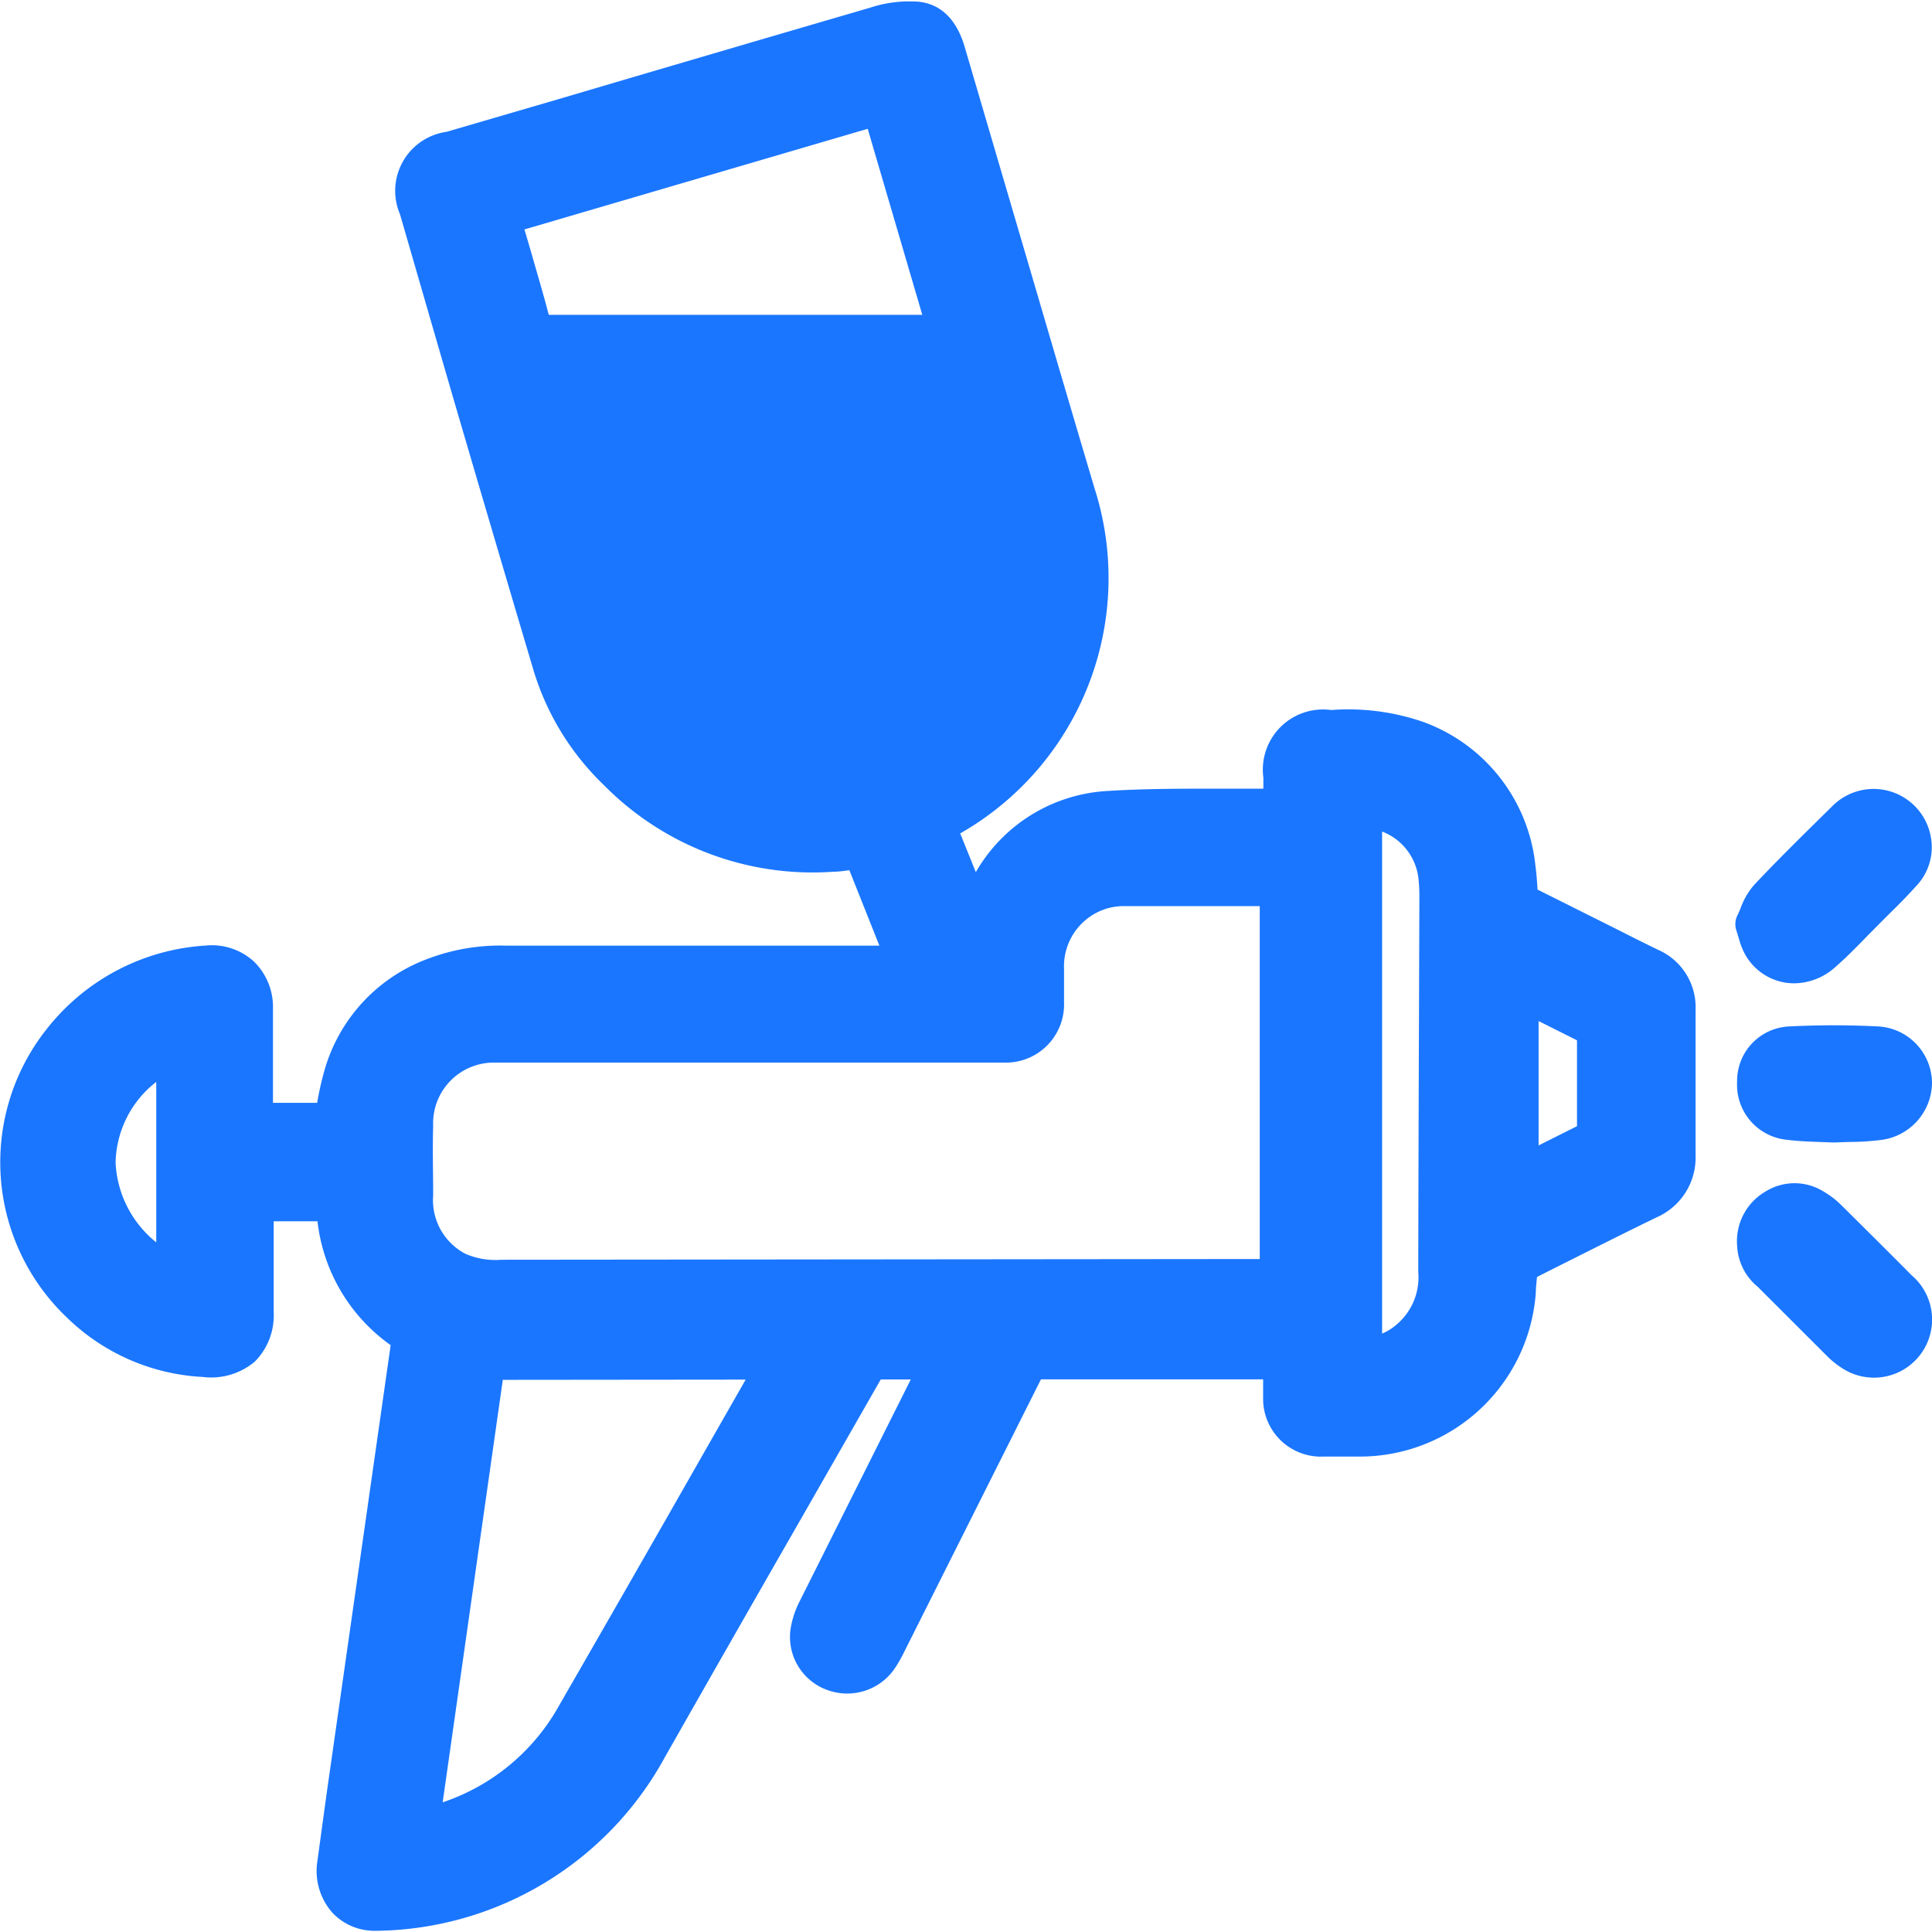 <svg id="Слой_1" data-name="Слой 1" xmlns="http://www.w3.org/2000/svg" viewBox="0 0 24 24"><defs><style>.cls-1{fill:#1a76ff;}</style></defs><title>451</title><path class="cls-1" d="M20.6,11.8c-.168-.081-.335-.165-.5-.249l-1-.5v0c-.006-.1-.013-.2-.026-.293a2.132,2.132,0,0,0-1.4-1.792,2.857,2.857,0,0,0-1.138-.146.748.748,0,0,0-.842.841v.136h-.021c-.191,0-.382,0-.574,0-.434,0-.884,0-1.328.028a2.015,2.015,0,0,0-1.649,1.009l-.194-.481a3.652,3.652,0,0,0,1.67-4.283q-.327-1.1-.649-2.2L11.987.594c-.1-.352-.3-.546-.58-.573a1.561,1.561,0,0,0-.6.075Q8.863.663,6.916,1.238l-1.371.4a.74.74,0,0,0-.576,1.024c.2.692.4,1.382.6,2.072l.054.186q.5,1.709,1.008,3.418a3.3,3.3,0,0,0,.876,1.42,3.638,3.638,0,0,0,2.844,1.071c.066,0,.133-.01.2-.019l.373.937-4.65,0a2.517,2.517,0,0,0-.939.156,2.085,2.085,0,0,0-1.29,1.345,3.671,3.671,0,0,0-.105.452l-.549,0v-.341c0-.276,0-.551,0-.827a.791.791,0,0,0-.235-.586.775.775,0,0,0-.6-.2A2.72,2.72,0,0,0,.567,12.8a2.661,2.661,0,0,0,.259,3.562,2.607,2.607,0,0,0,1.692.743.841.841,0,0,0,.649-.192A.815.815,0,0,0,3.4,16.3V15.171h.544a2.186,2.186,0,0,0,.909,1.539l-.76,5.322c-.052.361-.1.723-.15,1.085a.785.785,0,0,0,.182.639.716.716,0,0,0,.538.229h.028a4.137,4.137,0,0,0,3.572-2.163q.821-1.445,1.648-2.886l1.03-1.8h.373L9.934,19.891a1.143,1.143,0,0,0-.114.349.7.7,0,0,0,.472.759.715.715,0,0,0,.825-.276,1.752,1.752,0,0,0,.114-.2l1.7-3.388h2.76c0,.076,0,.15,0,.224a.718.718,0,0,0,.752.735c.158,0,.316,0,.475,0a2.192,2.192,0,0,0,2.161-2.046c0-.06.009-.121.014-.184l.039-.021.356-.179c.363-.182.725-.364,1.09-.541a.81.81,0,0,0,.485-.771V12.543A.778.778,0,0,0,20.6,11.8ZM19.59,12.923V13.99l-.477.239V12.684Zm-1.958-1.784-.005,1.5q-.006,1.581-.009,3.161a.767.767,0,0,1-.3.679.612.612,0,0,1-.149.087V10.33a.709.709,0,0,1,.452.586A2.068,2.068,0,0,1,17.632,11.139ZM11.457,3.911H6.817C6.75,3.653,6.674,3.4,6.6,3.14l-.085-.29L10.779,1.6ZM9.263,17.138l-.457.8q-.927,1.628-1.862,3.251a2.6,2.6,0,0,1-1.445,1.2l.747-5.248ZM5.781,15.575a.752.752,0,0,1-.4-.726c0-.287-.009-.573,0-.86a.754.754,0,0,1,.77-.789l.078,0h.083l6.033,0c.044,0,.088,0,.131,0a.723.723,0,0,0,.742-.747c0-.068,0-.136,0-.2s0-.146,0-.218a.749.749,0,0,1,.546-.753.762.762,0,0,1,.2-.026c.553,0,1.106,0,1.685,0V15.64l-9.421.009A.933.933,0,0,1,5.781,15.575ZM1.941,13.44v1.993a1.349,1.349,0,0,1-.505-.989A1.3,1.3,0,0,1,1.941,13.44Z"/><path class="cls-1" d="M22.908,15.005l-.051-.05a1.07,1.07,0,0,0-.2-.151.682.682,0,0,0-.721-.005.714.714,0,0,0-.357.674.7.7,0,0,0,.255.511l.872.871a1.115,1.115,0,0,0,.2.155.722.722,0,0,0,.841-1.168C23.468,15.56,23.188,15.283,22.908,15.005Z"/><path class="cls-1" d="M21.681,11.861a.7.7,0,0,0,.5.346.745.745,0,0,0,.106.008.771.771,0,0,0,.51-.2c.14-.122.27-.255.4-.389l.251-.253c.119-.116.237-.234.348-.358a.7.7,0,0,0,.185-.641.722.722,0,0,0-1.222-.357l-.122.12c-.286.282-.571.563-.846.855a.913.913,0,0,0-.17.293c-.012.029-.024.058-.037.083a.249.249,0,0,0-.014.191l.028.089A.891.891,0,0,0,21.681,11.861Z"/><path class="cls-1" d="M22.181,14.157c.139.018.28.024.418.029l.167.006h.026l.172-.006c.14,0,.276-.009.411-.026a.723.723,0,0,0,.625-.7.708.708,0,0,0-.66-.709,10.976,10.976,0,0,0-1.118,0,.677.677,0,0,0-.643.689A.686.686,0,0,0,22.181,14.157Z"/></svg>